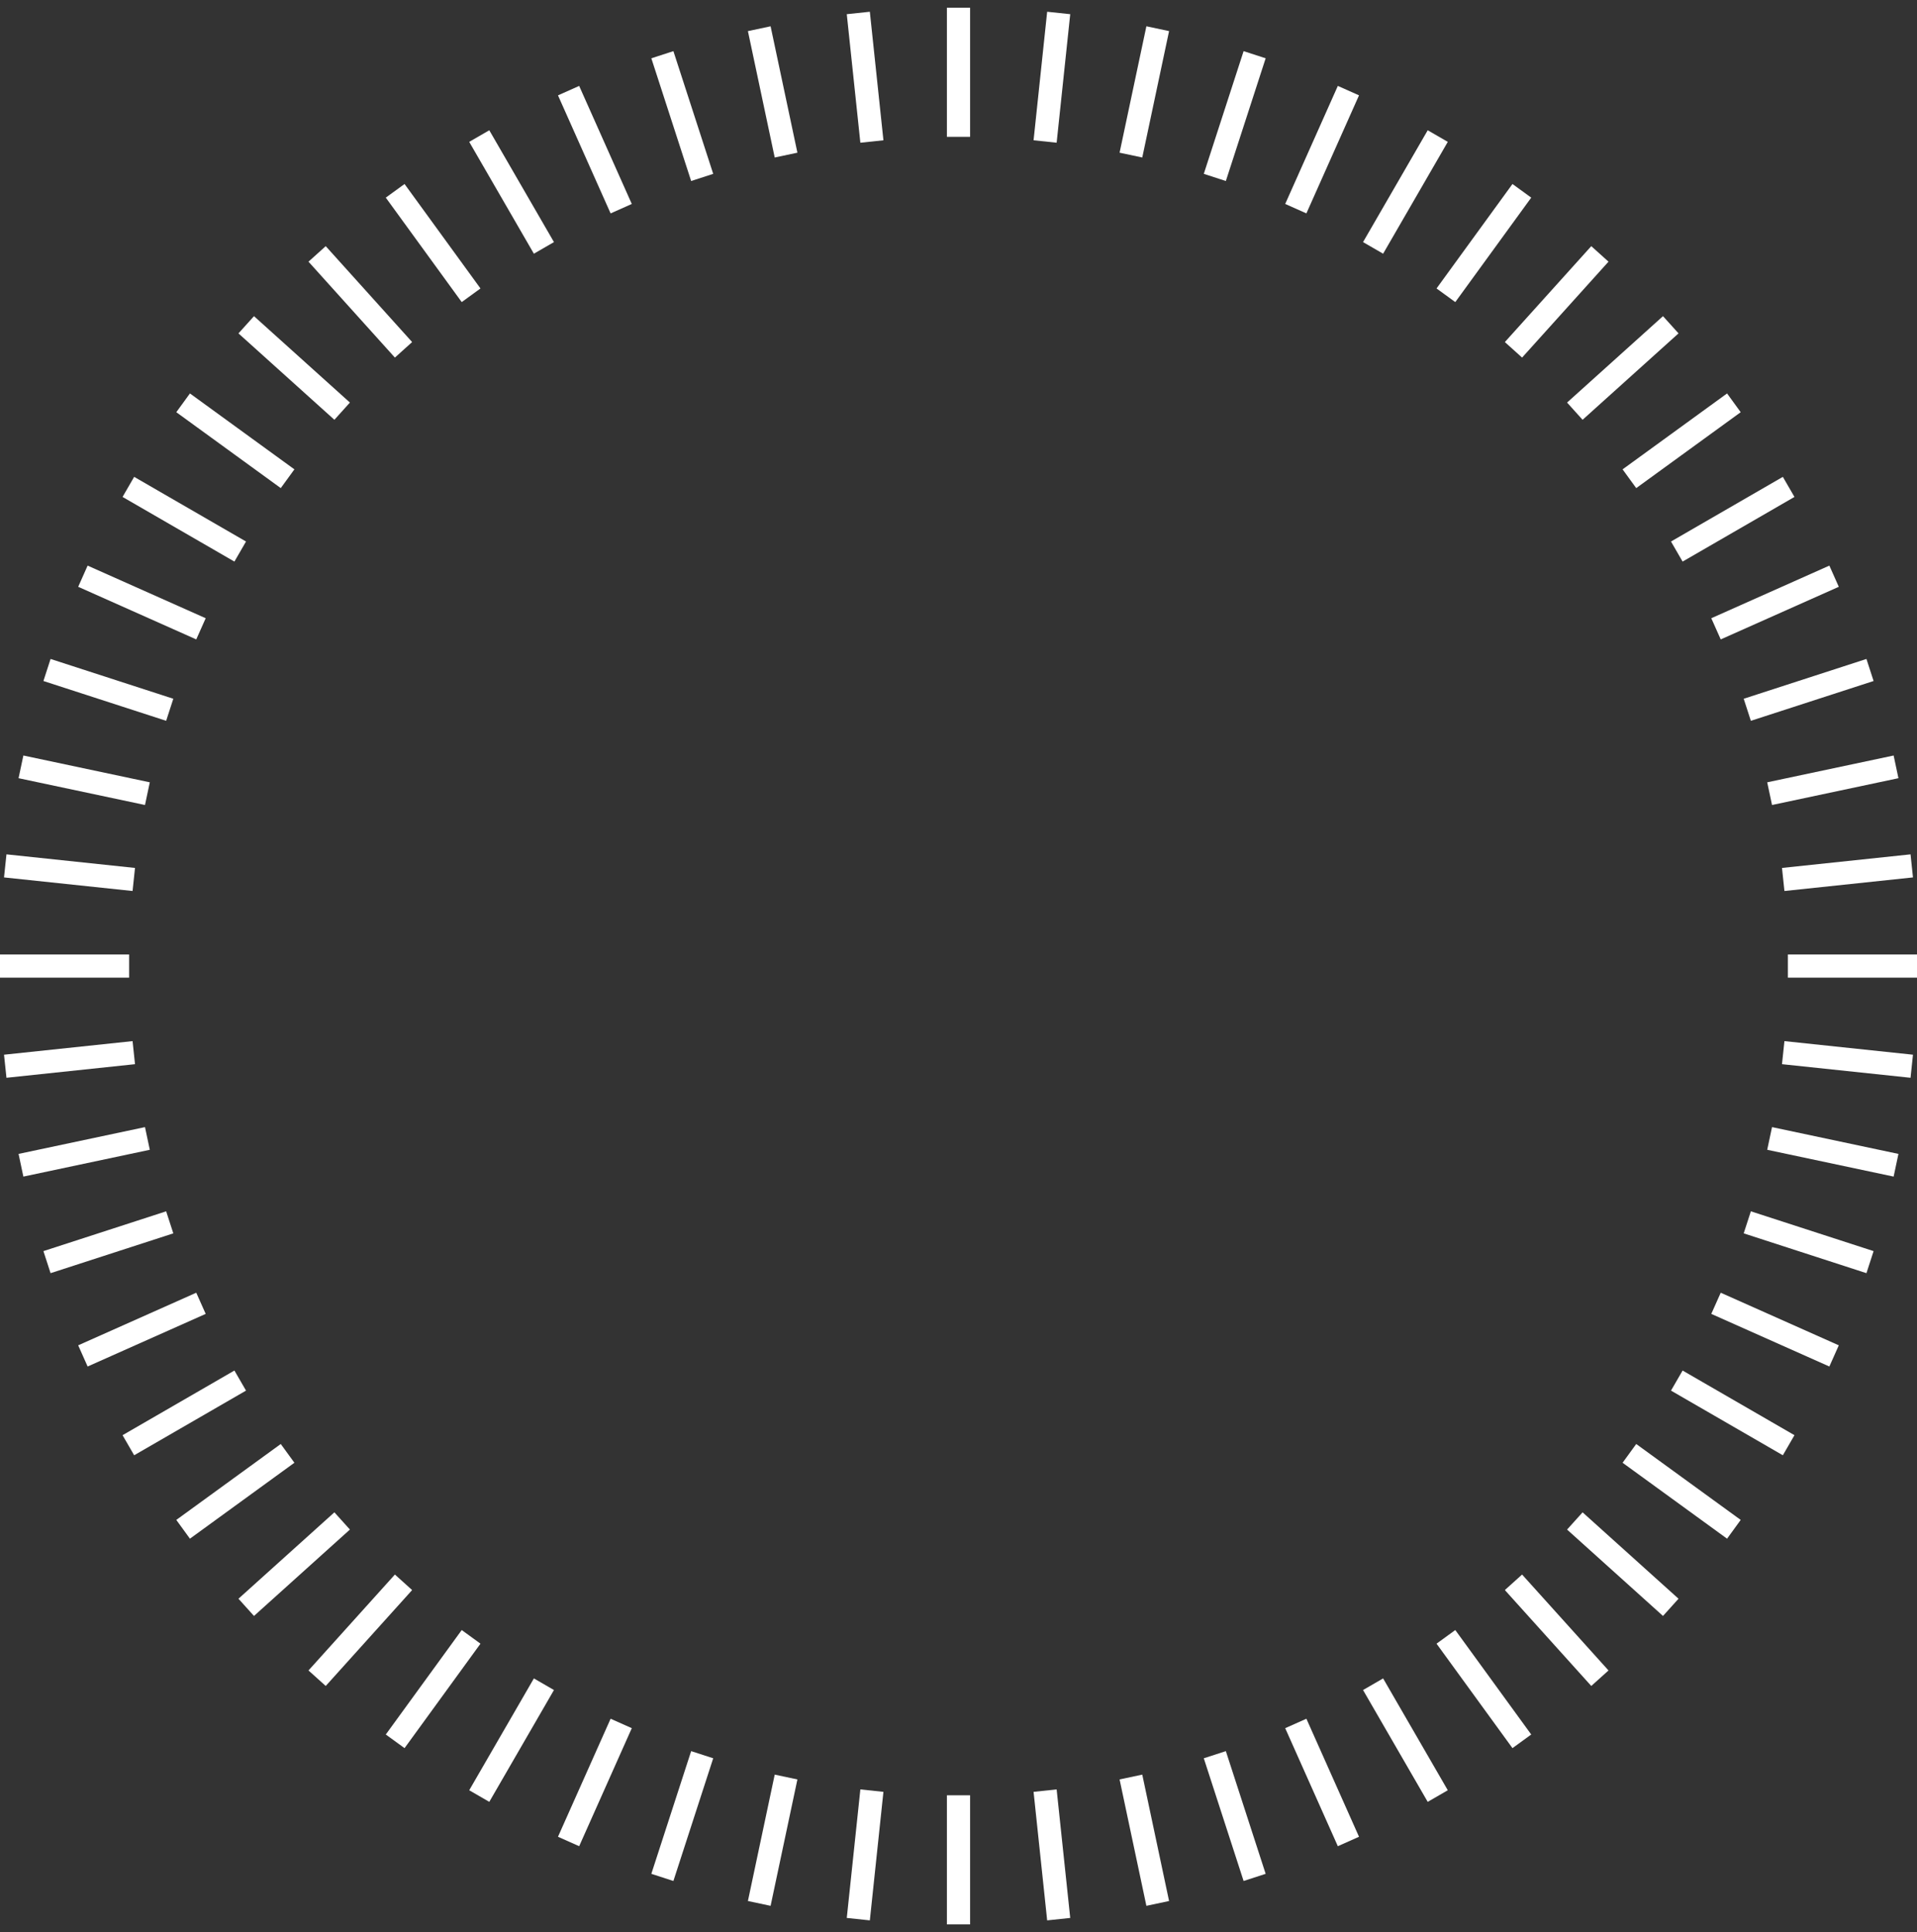 <svg xmlns="http://www.w3.org/2000/svg" width="124" height="125" viewBox="0 0 124 125" fill="none"><rect x="0" y="0" width="124" height="125" fill="#333333" stroke="none"/><path d="M62 0.5V8.853" stroke="white" stroke-width="1.5" stroke-miterlimit="10"></path><path d="M62 116.147V124.5" stroke="white" stroke-width="1.5" stroke-miterlimit="10"></path><path d="M55.519 0.839L56.398 9.155" stroke="white" stroke-width="1.5" stroke-miterlimit="10"></path><path d="M67.602 115.846L68.481 124.161" stroke="white" stroke-width="1.5" stroke-miterlimit="10"></path><path d="M49.112 1.857L50.846 10.034" stroke="white" stroke-width="1.5" stroke-miterlimit="10"></path><path d="M73.153 114.966L74.887 123.143" stroke="white" stroke-width="1.5" stroke-miterlimit="10"></path><path d="M42.845 3.54L45.42 11.479" stroke="white" stroke-width="1.5" stroke-miterlimit="10"></path><path d="M78.58 113.522L81.155 121.46" stroke="white" stroke-width="1.5" stroke-miterlimit="10"></path><path d="M36.778 5.864L40.182 13.501" stroke="white" stroke-width="1.5" stroke-miterlimit="10"></path><path d="M83.818 111.5L87.222 119.136" stroke="white" stroke-width="1.5" stroke-miterlimit="10"></path><path d="M31 8.803L35.183 16.038" stroke="white" stroke-width="1.5" stroke-miterlimit="10"></path><path d="M88.817 108.962L93 116.197" stroke="white" stroke-width="1.5" stroke-miterlimit="10"></path><path d="M25.561 12.345L30.473 19.103" stroke="white" stroke-width="1.5" stroke-miterlimit="10"></path><path d="M93.528 105.898L98.44 112.656" stroke="white" stroke-width="1.5" stroke-miterlimit="10"></path><path d="M20.512 16.427L26.101 22.632" stroke="white" stroke-width="1.5" stroke-miterlimit="10"></path><path d="M97.898 102.368L103.488 108.573" stroke="white" stroke-width="1.5" stroke-miterlimit="10"></path><path d="M15.927 21.012L22.132 26.601" stroke="white" stroke-width="1.5" stroke-miterlimit="10"></path><path d="M101.867 98.399L108.072 103.988" stroke="white" stroke-width="1.5" stroke-miterlimit="10"></path><path d="M11.845 26.061L18.602 30.972" stroke="white" stroke-width="1.5" stroke-miterlimit="10"></path><path d="M105.397 94.027L112.155 98.939" stroke="white" stroke-width="1.5" stroke-miterlimit="10"></path><path d="M8.303 31.5L15.538 35.683" stroke="white" stroke-width="1.5" stroke-miterlimit="10"></path><path d="M108.463 89.317L115.698 93.5" stroke="white" stroke-width="1.5" stroke-miterlimit="10"></path><path d="M5.363 37.278L13 40.682" stroke="white" stroke-width="1.5" stroke-miterlimit="10"></path><path d="M110.999 84.318L118.636 87.722" stroke="white" stroke-width="1.5" stroke-miterlimit="10"></path><path d="M3.04 43.345L10.979 45.92" stroke="white" stroke-width="1.5" stroke-miterlimit="10"></path><path d="M113.022 79.08L120.961 81.655" stroke="white" stroke-width="1.5" stroke-miterlimit="10"></path><path d="M1.356 49.612L9.534 51.346" stroke="white" stroke-width="1.5" stroke-miterlimit="10"></path><path d="M114.467 73.653L122.644 75.387" stroke="white" stroke-width="1.5" stroke-miterlimit="10"></path><path d="M0.339 56.019L8.654 56.898" stroke="white" stroke-width="1.5" stroke-miterlimit="10"></path><path d="M115.346 68.102L123.661 68.981" stroke="white" stroke-width="1.5" stroke-miterlimit="10"></path><path d="M0 62.5H8.353" stroke="white" stroke-width="1.5" stroke-miterlimit="10"></path><path d="M115.647 62.5H124" stroke="white" stroke-width="1.5" stroke-miterlimit="10"></path><path d="M0.339 68.981L8.654 68.102" stroke="white" stroke-width="1.5" stroke-miterlimit="10"></path><path d="M115.346 56.898L123.661 56.019" stroke="white" stroke-width="1.5" stroke-miterlimit="10"></path><path d="M1.356 75.387L9.534 73.653" stroke="white" stroke-width="1.5" stroke-miterlimit="10"></path><path d="M114.467 51.346L122.644 49.612" stroke="white" stroke-width="1.5" stroke-miterlimit="10"></path><path d="M3.04 81.655L10.979 79.08" stroke="white" stroke-width="1.5" stroke-miterlimit="10"></path><path d="M113.022 45.92L120.961 43.345" stroke="white" stroke-width="1.5" stroke-miterlimit="10"></path><path d="M5.363 87.722L13 84.318" stroke="white" stroke-width="1.5" stroke-miterlimit="10"></path><path d="M110.999 40.682L118.636 37.278" stroke="white" stroke-width="1.5" stroke-miterlimit="10"></path><path d="M8.303 93.5L15.538 89.317" stroke="white" stroke-width="1.5" stroke-miterlimit="10"></path><path d="M108.463 35.683L115.698 31.5" stroke="white" stroke-width="1.5" stroke-miterlimit="10"></path><path d="M11.845 98.939L18.602 94.027" stroke="white" stroke-width="1.5" stroke-miterlimit="10"></path><path d="M105.397 30.972L112.155 26.061" stroke="white" stroke-width="1.5" stroke-miterlimit="10"></path><path d="M15.927 103.988L22.132 98.398" stroke="white" stroke-width="1.5" stroke-miterlimit="10"></path><path d="M101.867 26.601L108.072 21.011" stroke="white" stroke-width="1.5" stroke-miterlimit="10"></path><path d="M20.512 108.573L26.101 102.368" stroke="white" stroke-width="1.5" stroke-miterlimit="10"></path><path d="M97.898 22.632L103.488 16.427" stroke="white" stroke-width="1.5" stroke-miterlimit="10"></path><path d="M25.561 112.656L30.473 105.898" stroke="white" stroke-width="1.5" stroke-miterlimit="10"></path><path d="M93.528 19.103L98.44 12.345" stroke="white" stroke-width="1.5" stroke-miterlimit="10"></path><path d="M31 116.197L35.183 108.962" stroke="white" stroke-width="1.5" stroke-miterlimit="10"></path><path d="M88.817 16.038L93 8.803" stroke="white" stroke-width="1.5" stroke-miterlimit="10"></path><path d="M36.778 119.136L40.182 111.5" stroke="white" stroke-width="1.5" stroke-miterlimit="10"></path><path d="M83.818 13.5L87.222 5.863" stroke="white" stroke-width="1.5" stroke-miterlimit="10"></path><path d="M42.845 121.46L45.42 113.522" stroke="white" stroke-width="1.5" stroke-miterlimit="10"></path><path d="M78.58 11.479L81.155 3.54" stroke="white" stroke-width="1.5" stroke-miterlimit="10"></path><path d="M49.112 123.143L50.846 114.966" stroke="white" stroke-width="1.5" stroke-miterlimit="10"></path><path d="M73.153 10.034L74.887 1.856" stroke="white" stroke-width="1.5" stroke-miterlimit="10"></path><path d="M55.519 124.161L56.398 115.846" stroke="white" stroke-width="1.5" stroke-miterlimit="10"></path><path d="M67.602 9.154L68.481 0.839" stroke="white" stroke-width="1.5" stroke-miterlimit="10"></path></svg>